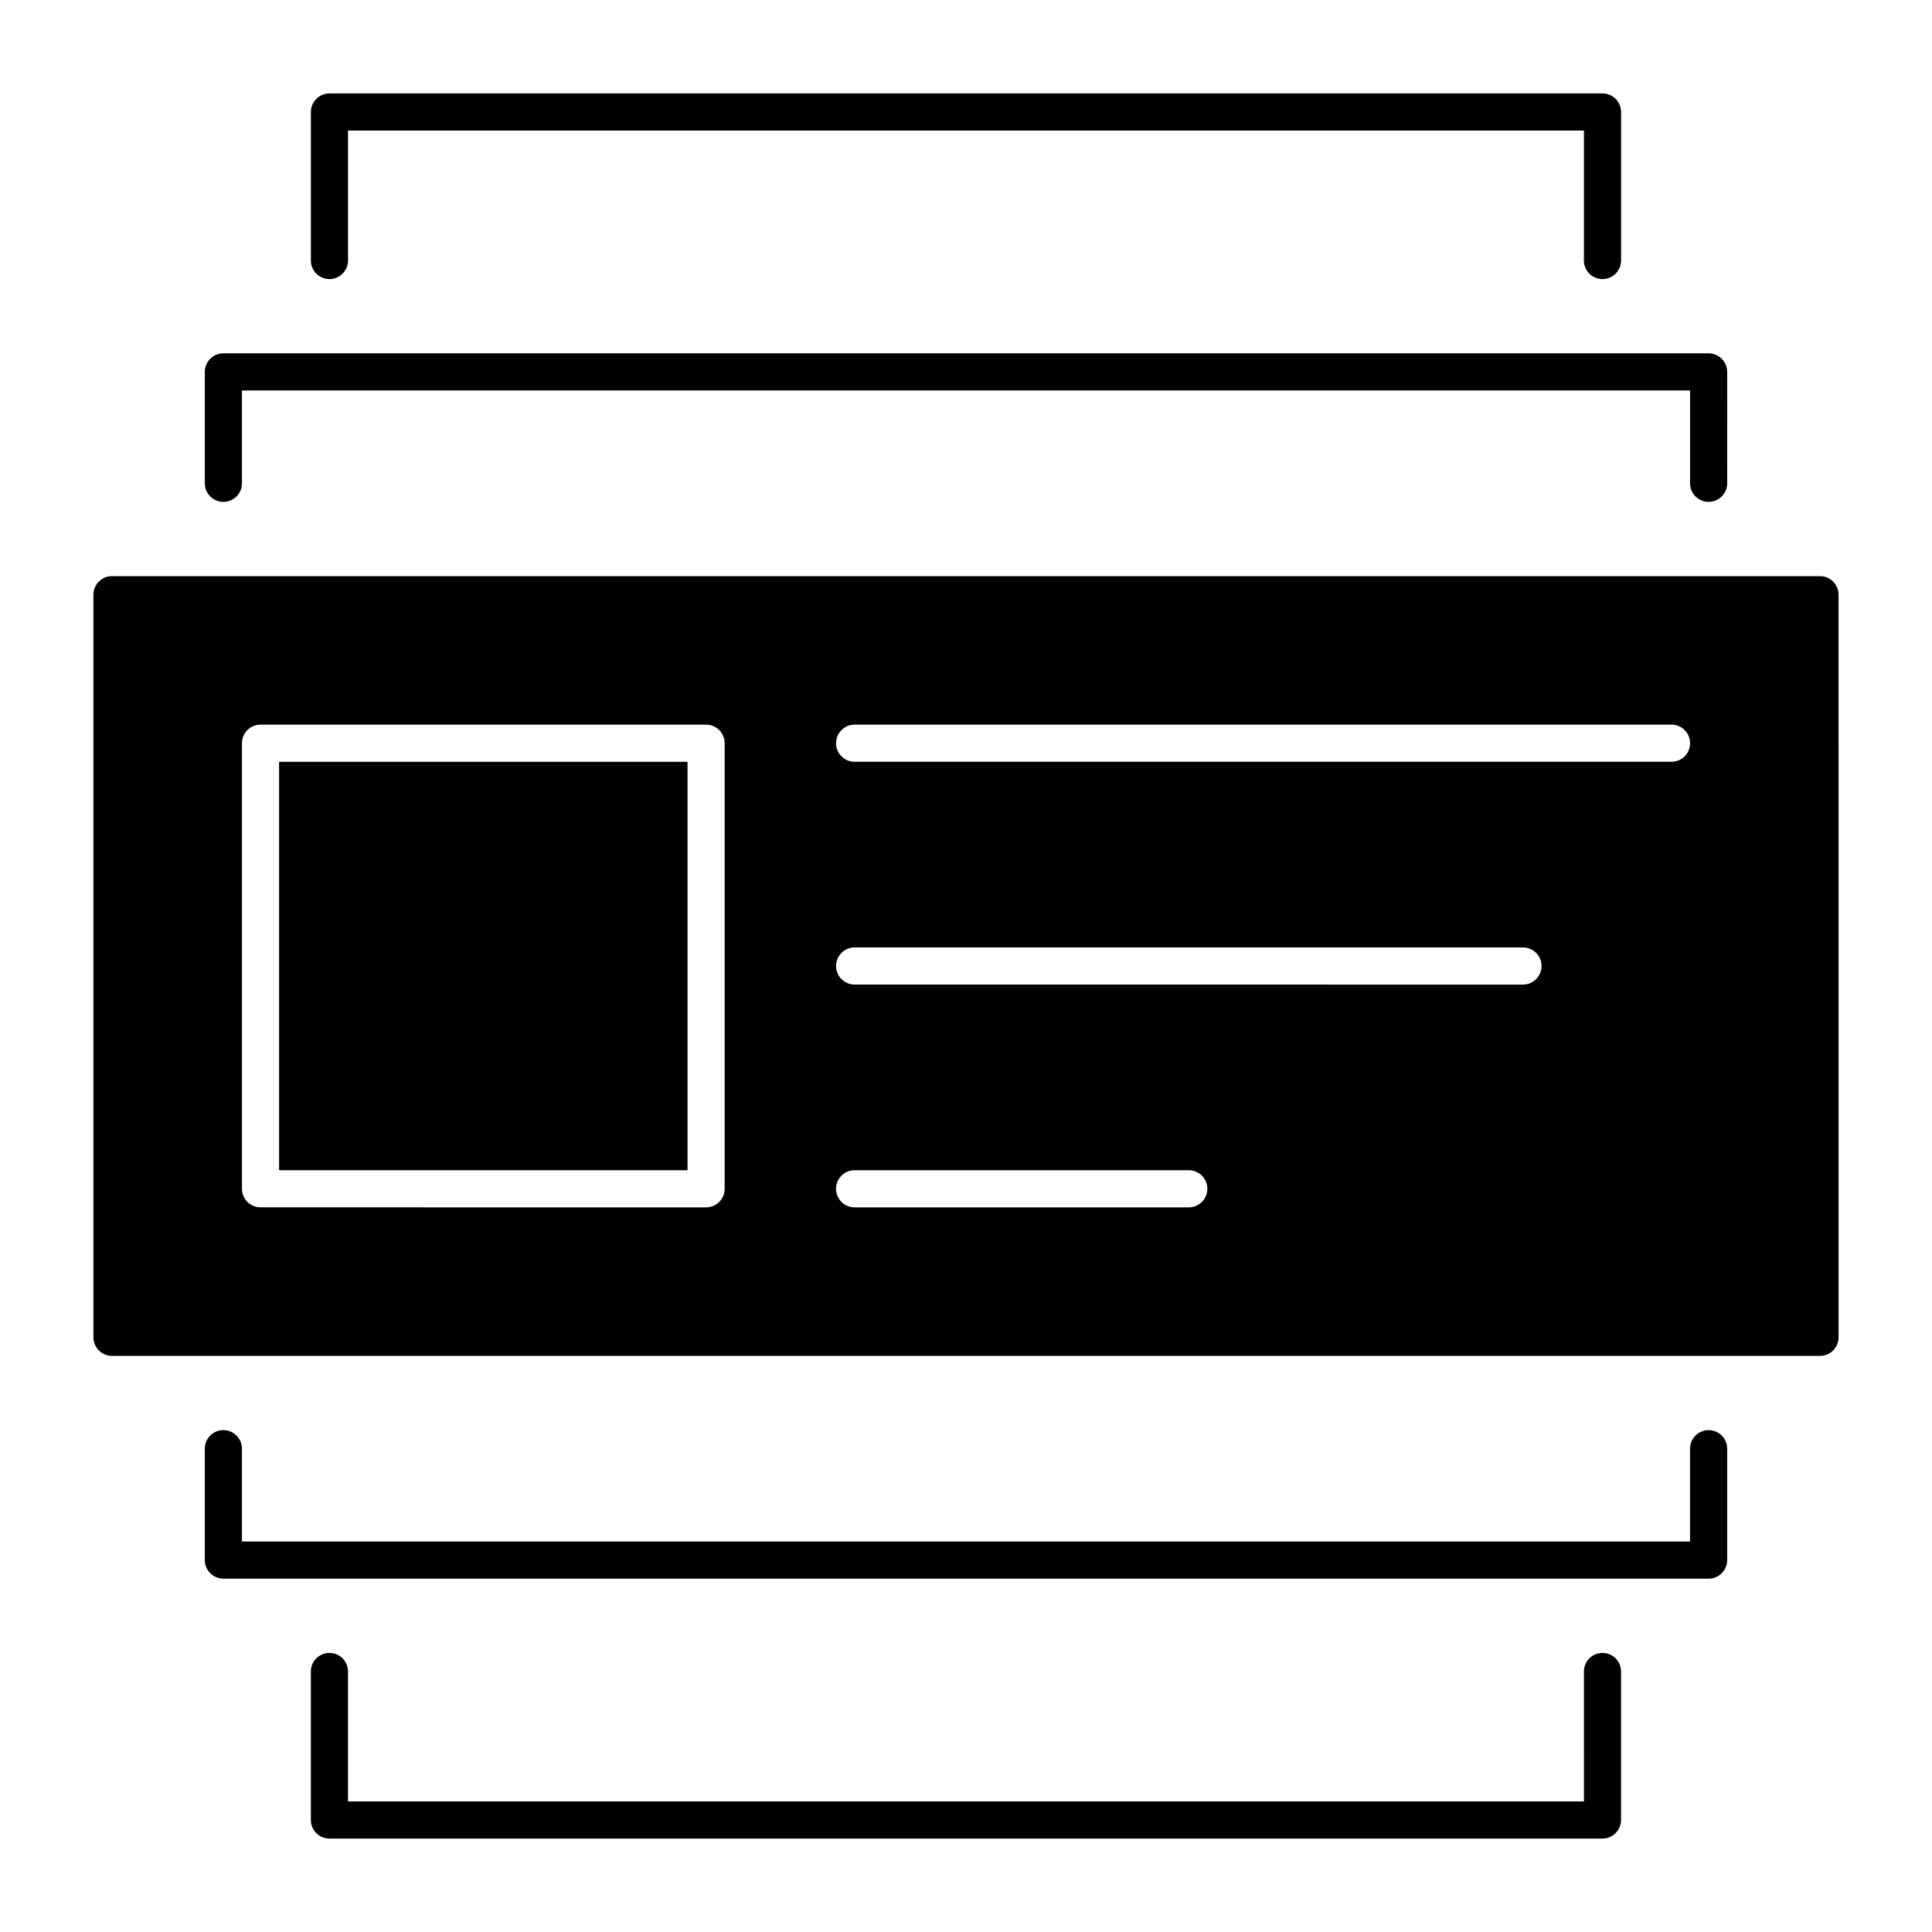 <?xml version="1.0" encoding="UTF-8"?>
<!-- Uploaded to: SVG Repo, www.svgrepo.com, Generator: SVG Repo Mixer Tools -->
<svg fill="#000000" width="800px" height="800px" version="1.1" viewBox="144 144 512 512" xmlns="http://www.w3.org/2000/svg">
 <g>
  <path d="m217.96 345.88h108.24v108.24h-108.24z"/>
  <path d="m626.32 296.68h-452.64c-2.719 0-4.922 2.203-4.922 4.922v196.8c0 2.719 2.203 4.922 4.922 4.922h452.64c2.719 0 4.922-2.203 4.922-4.922l-0.004-196.8c0-2.715-2.203-4.918-4.918-4.918zm-418.2 162.36v-118.08c0-2.719 2.203-4.922 4.922-4.922h118.08c2.719 0 4.922 2.203 4.922 4.922v118.08c0 2.719-2.203 4.922-4.922 4.922l-118.08-0.004c-2.719 0-4.922-2.199-4.922-4.918zm162.36-4.922h88.559c2.719 0 4.922 2.203 4.922 4.922s-2.203 4.922-4.922 4.922h-88.559c-2.719 0-4.922-2.203-4.922-4.922 0.004-2.719 2.207-4.922 4.922-4.922zm-4.918-54.117c0-2.719 2.203-4.922 4.922-4.922h177.12c2.719 0 4.922 2.203 4.922 4.922s-2.203 4.922-4.922 4.922l-177.12-0.004c-2.715 0-4.918-2.203-4.918-4.918zm221.4-54.121h-216.48c-2.719 0-4.922-2.203-4.922-4.922s2.203-4.922 4.922-4.922h216.48c2.719 0 4.922 2.203 4.922 4.922s-2.203 4.922-4.918 4.922z"/>
  <path d="m203.2 277c2.719 0 4.922-2.203 4.922-4.922v-24.602h383.76v24.602c0 2.719 2.203 4.922 4.922 4.922s4.922-2.203 4.922-4.922l-0.008-29.52c0-2.719-2.203-4.922-4.922-4.922h-393.6c-2.719 0-4.922 2.203-4.922 4.922v29.52c0 2.719 2.203 4.922 4.922 4.922z"/>
  <path d="m231.31 217.96c2.719 0 4.922-2.203 4.922-4.922l-0.004-34.438h327.53v34.441c0 2.719 2.203 4.922 4.922 4.922s4.922-2.203 4.922-4.922v-39.359c0-2.719-2.203-4.922-4.922-4.922h-337.37c-2.719 0-4.922 2.203-4.922 4.922v39.359c0 2.715 2.203 4.918 4.922 4.918z"/>
  <path d="m596.8 523c-2.719 0-4.922 2.203-4.922 4.922v24.602l-383.76-0.004v-24.602c0-2.719-2.203-4.922-4.922-4.922s-4.922 2.203-4.922 4.922v29.52c0 2.719 2.203 4.922 4.922 4.922h393.6c2.719 0 4.922-2.203 4.922-4.922v-29.52c0-2.719-2.203-4.918-4.918-4.918z"/>
  <path d="m568.68 582.04c-2.719 0-4.922 2.203-4.922 4.922l0.004 34.438h-327.54v-34.441c0-2.719-2.203-4.922-4.922-4.922s-4.922 2.203-4.922 4.922v39.359c0 2.719 2.203 4.922 4.922 4.922h337.37c2.719 0 4.922-2.203 4.922-4.922v-39.359c0.004-2.715-2.199-4.918-4.918-4.918z"/>
 </g>
</svg>